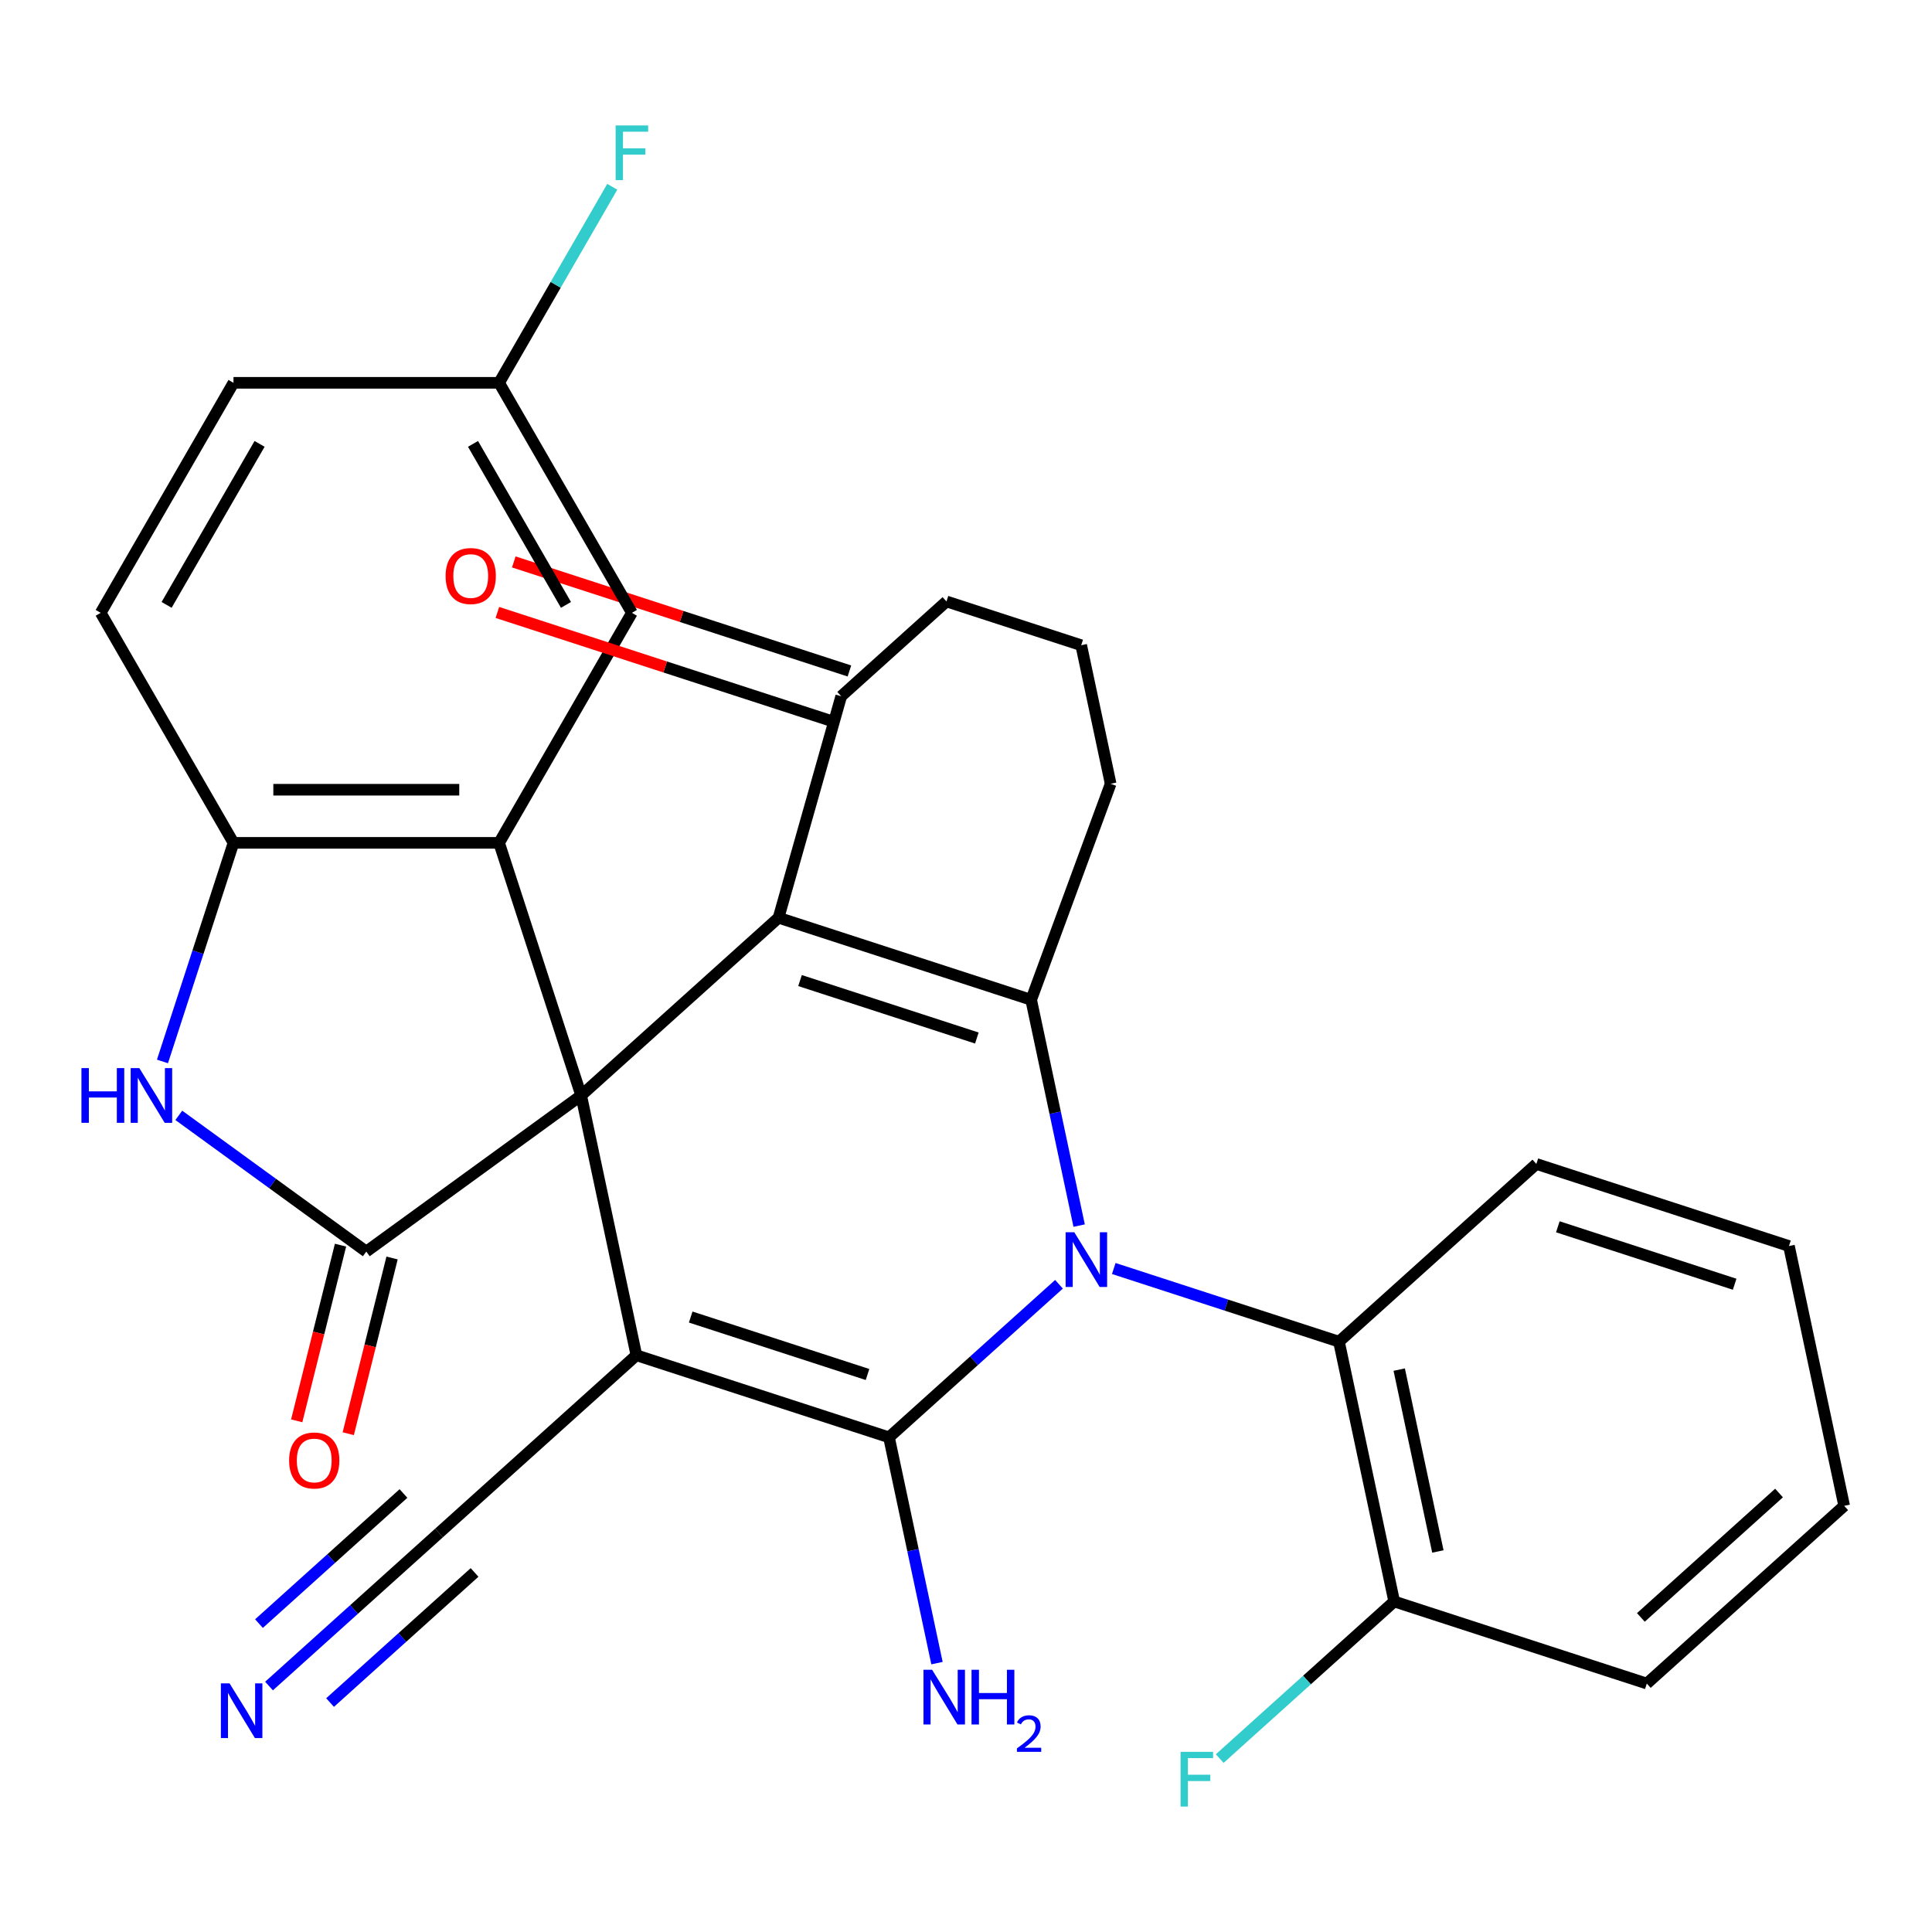 <?xml version='1.0' encoding='iso-8859-1'?>
<svg version='1.1' baseProfile='full'
              xmlns='http://www.w3.org/2000/svg'
                      xmlns:rdkit='http://www.rdkit.org/xml'
                      xmlns:xlink='http://www.w3.org/1999/xlink'
                  xml:space='preserve'
width='1000px' height='1000px' viewBox='0 0 1000 1000'>
<!-- END OF HEADER -->
<rect style='opacity:1.0;fill:#FFFFFF;stroke:none' width='1000' height='1000' x='0' y='0'> </rect>
<path class='bond-0' d='M 300.813,567.006 L 329.395,701.476' style='fill:none;fill-rule:evenodd;stroke:#000000;stroke-width:6px;stroke-linecap:butt;stroke-linejoin:miter;stroke-opacity:1' />
<path class='bond-3' d='M 300.813,567.006 L 402.977,475.017' style='fill:none;fill-rule:evenodd;stroke:#000000;stroke-width:6px;stroke-linecap:butt;stroke-linejoin:miter;stroke-opacity:1' />
<path class='bond-5' d='M 300.813,567.006 L 189.593,647.811' style='fill:none;fill-rule:evenodd;stroke:#000000;stroke-width:6px;stroke-linecap:butt;stroke-linejoin:miter;stroke-opacity:1' />
<path class='bond-6' d='M 300.813,567.006 L 258.331,436.259' style='fill:none;fill-rule:evenodd;stroke:#000000;stroke-width:6px;stroke-linecap:butt;stroke-linejoin:miter;stroke-opacity:1' />
<path class='bond-2' d='M 329.395,701.476 L 460.142,743.959' style='fill:none;fill-rule:evenodd;stroke:#000000;stroke-width:6px;stroke-linecap:butt;stroke-linejoin:miter;stroke-opacity:1' />
<path class='bond-2' d='M 357.504,681.699 L 449.026,711.437' style='fill:none;fill-rule:evenodd;stroke:#000000;stroke-width:6px;stroke-linecap:butt;stroke-linejoin:miter;stroke-opacity:1' />
<path class='bond-10' d='M 329.395,701.476 L 227.231,793.465' style='fill:none;fill-rule:evenodd;stroke:#000000;stroke-width:6px;stroke-linecap:butt;stroke-linejoin:miter;stroke-opacity:1' />
<path class='bond-1' d='M 558.565,634.373 L 546.144,575.936' style='fill:none;fill-rule:evenodd;stroke:#0000FF;stroke-width:6px;stroke-linecap:butt;stroke-linejoin:miter;stroke-opacity:1' />
<path class='bond-1' d='M 546.144,575.936 L 533.723,517.499' style='fill:none;fill-rule:evenodd;stroke:#000000;stroke-width:6px;stroke-linecap:butt;stroke-linejoin:miter;stroke-opacity:1' />
<path class='bond-9' d='M 576.483,656.576 L 634.768,675.514' style='fill:none;fill-rule:evenodd;stroke:#0000FF;stroke-width:6px;stroke-linecap:butt;stroke-linejoin:miter;stroke-opacity:1' />
<path class='bond-9' d='M 634.768,675.514 L 693.052,694.452' style='fill:none;fill-rule:evenodd;stroke:#000000;stroke-width:6px;stroke-linecap:butt;stroke-linejoin:miter;stroke-opacity:1' />
<path class='bond-31' d='M 548.129,664.735 L 504.135,704.347' style='fill:none;fill-rule:evenodd;stroke:#0000FF;stroke-width:6px;stroke-linecap:butt;stroke-linejoin:miter;stroke-opacity:1' />
<path class='bond-31' d='M 504.135,704.347 L 460.142,743.959' style='fill:none;fill-rule:evenodd;stroke:#000000;stroke-width:6px;stroke-linecap:butt;stroke-linejoin:miter;stroke-opacity:1' />
<path class='bond-15' d='M 460.142,743.959 L 472.563,802.396' style='fill:none;fill-rule:evenodd;stroke:#000000;stroke-width:6px;stroke-linecap:butt;stroke-linejoin:miter;stroke-opacity:1' />
<path class='bond-15' d='M 472.563,802.396 L 484.984,860.833' style='fill:none;fill-rule:evenodd;stroke:#0000FF;stroke-width:6px;stroke-linecap:butt;stroke-linejoin:miter;stroke-opacity:1' />
<path class='bond-4' d='M 402.977,475.017 L 533.723,517.499' style='fill:none;fill-rule:evenodd;stroke:#000000;stroke-width:6px;stroke-linecap:butt;stroke-linejoin:miter;stroke-opacity:1' />
<path class='bond-4' d='M 414.092,507.538 L 505.615,537.276' style='fill:none;fill-rule:evenodd;stroke:#000000;stroke-width:6px;stroke-linecap:butt;stroke-linejoin:miter;stroke-opacity:1' />
<path class='bond-11' d='M 402.977,475.017 L 435.409,360.371' style='fill:none;fill-rule:evenodd;stroke:#000000;stroke-width:6px;stroke-linecap:butt;stroke-linejoin:miter;stroke-opacity:1' />
<path class='bond-19' d='M 533.723,517.499 L 574.872,405.685' style='fill:none;fill-rule:evenodd;stroke:#000000;stroke-width:6px;stroke-linecap:butt;stroke-linejoin:miter;stroke-opacity:1' />
<path class='bond-7' d='M 189.593,647.811 L 141.072,612.559' style='fill:none;fill-rule:evenodd;stroke:#000000;stroke-width:6px;stroke-linecap:butt;stroke-linejoin:miter;stroke-opacity:1' />
<path class='bond-7' d='M 141.072,612.559 L 92.55,577.306' style='fill:none;fill-rule:evenodd;stroke:#0000FF;stroke-width:6px;stroke-linecap:butt;stroke-linejoin:miter;stroke-opacity:1' />
<path class='bond-14' d='M 176.254,644.485 L 164.914,689.956' style='fill:none;fill-rule:evenodd;stroke:#000000;stroke-width:6px;stroke-linecap:butt;stroke-linejoin:miter;stroke-opacity:1' />
<path class='bond-14' d='M 164.914,689.956 L 153.575,735.427' style='fill:none;fill-rule:evenodd;stroke:#FF0000;stroke-width:6px;stroke-linecap:butt;stroke-linejoin:miter;stroke-opacity:1' />
<path class='bond-14' d='M 202.932,651.138 L 191.592,696.609' style='fill:none;fill-rule:evenodd;stroke:#000000;stroke-width:6px;stroke-linecap:butt;stroke-linejoin:miter;stroke-opacity:1' />
<path class='bond-14' d='M 191.592,696.609 L 180.252,742.08' style='fill:none;fill-rule:evenodd;stroke:#FF0000;stroke-width:6px;stroke-linecap:butt;stroke-linejoin:miter;stroke-opacity:1' />
<path class='bond-8' d='M 258.331,436.259 L 120.856,436.259' style='fill:none;fill-rule:evenodd;stroke:#000000;stroke-width:6px;stroke-linecap:butt;stroke-linejoin:miter;stroke-opacity:1' />
<path class='bond-8' d='M 237.709,408.764 L 141.477,408.764' style='fill:none;fill-rule:evenodd;stroke:#000000;stroke-width:6px;stroke-linecap:butt;stroke-linejoin:miter;stroke-opacity:1' />
<path class='bond-13' d='M 258.331,436.259 L 327.068,317.202' style='fill:none;fill-rule:evenodd;stroke:#000000;stroke-width:6px;stroke-linecap:butt;stroke-linejoin:miter;stroke-opacity:1' />
<path class='bond-30' d='M 84.091,549.409 L 102.473,492.834' style='fill:none;fill-rule:evenodd;stroke:#0000FF;stroke-width:6px;stroke-linecap:butt;stroke-linejoin:miter;stroke-opacity:1' />
<path class='bond-30' d='M 102.473,492.834 L 120.856,436.259' style='fill:none;fill-rule:evenodd;stroke:#000000;stroke-width:6px;stroke-linecap:butt;stroke-linejoin:miter;stroke-opacity:1' />
<path class='bond-17' d='M 120.856,436.259 L 52.118,317.202' style='fill:none;fill-rule:evenodd;stroke:#000000;stroke-width:6px;stroke-linecap:butt;stroke-linejoin:miter;stroke-opacity:1' />
<path class='bond-16' d='M 693.052,694.452 L 721.635,828.923' style='fill:none;fill-rule:evenodd;stroke:#000000;stroke-width:6px;stroke-linecap:butt;stroke-linejoin:miter;stroke-opacity:1' />
<path class='bond-16' d='M 724.234,708.906 L 744.242,803.036' style='fill:none;fill-rule:evenodd;stroke:#000000;stroke-width:6px;stroke-linecap:butt;stroke-linejoin:miter;stroke-opacity:1' />
<path class='bond-24' d='M 693.052,694.452 L 795.216,602.463' style='fill:none;fill-rule:evenodd;stroke:#000000;stroke-width:6px;stroke-linecap:butt;stroke-linejoin:miter;stroke-opacity:1' />
<path class='bond-12' d='M 227.231,793.465 L 183.238,833.077' style='fill:none;fill-rule:evenodd;stroke:#000000;stroke-width:6px;stroke-linecap:butt;stroke-linejoin:miter;stroke-opacity:1' />
<path class='bond-12' d='M 183.238,833.077 L 139.244,872.689' style='fill:none;fill-rule:evenodd;stroke:#0000FF;stroke-width:6px;stroke-linecap:butt;stroke-linejoin:miter;stroke-opacity:1' />
<path class='bond-12' d='M 208.834,773.032 L 171.439,806.703' style='fill:none;fill-rule:evenodd;stroke:#000000;stroke-width:6px;stroke-linecap:butt;stroke-linejoin:miter;stroke-opacity:1' />
<path class='bond-12' d='M 171.439,806.703 L 134.045,840.373' style='fill:none;fill-rule:evenodd;stroke:#0000FF;stroke-width:6px;stroke-linecap:butt;stroke-linejoin:miter;stroke-opacity:1' />
<path class='bond-12' d='M 245.629,813.898 L 208.235,847.568' style='fill:none;fill-rule:evenodd;stroke:#000000;stroke-width:6px;stroke-linecap:butt;stroke-linejoin:miter;stroke-opacity:1' />
<path class='bond-12' d='M 208.235,847.568 L 170.84,881.238' style='fill:none;fill-rule:evenodd;stroke:#0000FF;stroke-width:6px;stroke-linecap:butt;stroke-linejoin:miter;stroke-opacity:1' />
<path class='bond-18' d='M 439.657,347.296 L 352.797,319.074' style='fill:none;fill-rule:evenodd;stroke:#000000;stroke-width:6px;stroke-linecap:butt;stroke-linejoin:miter;stroke-opacity:1' />
<path class='bond-18' d='M 352.797,319.074 L 265.936,290.851' style='fill:none;fill-rule:evenodd;stroke:#FF0000;stroke-width:6px;stroke-linecap:butt;stroke-linejoin:miter;stroke-opacity:1' />
<path class='bond-18' d='M 431.161,373.446 L 344.3,345.223' style='fill:none;fill-rule:evenodd;stroke:#000000;stroke-width:6px;stroke-linecap:butt;stroke-linejoin:miter;stroke-opacity:1' />
<path class='bond-18' d='M 344.3,345.223 L 257.44,317' style='fill:none;fill-rule:evenodd;stroke:#FF0000;stroke-width:6px;stroke-linecap:butt;stroke-linejoin:miter;stroke-opacity:1' />
<path class='bond-25' d='M 435.409,360.371 L 489.896,311.31' style='fill:none;fill-rule:evenodd;stroke:#000000;stroke-width:6px;stroke-linecap:butt;stroke-linejoin:miter;stroke-opacity:1' />
<path class='bond-20' d='M 327.068,317.202 L 258.331,198.145' style='fill:none;fill-rule:evenodd;stroke:#000000;stroke-width:6px;stroke-linecap:butt;stroke-linejoin:miter;stroke-opacity:1' />
<path class='bond-20' d='M 292.946,313.091 L 244.83,229.751' style='fill:none;fill-rule:evenodd;stroke:#000000;stroke-width:6px;stroke-linecap:butt;stroke-linejoin:miter;stroke-opacity:1' />
<path class='bond-21' d='M 721.635,828.923 L 676.482,869.579' style='fill:none;fill-rule:evenodd;stroke:#000000;stroke-width:6px;stroke-linecap:butt;stroke-linejoin:miter;stroke-opacity:1' />
<path class='bond-21' d='M 676.482,869.579 L 631.328,910.236' style='fill:none;fill-rule:evenodd;stroke:#33CCCC;stroke-width:6px;stroke-linecap:butt;stroke-linejoin:miter;stroke-opacity:1' />
<path class='bond-27' d='M 721.635,828.923 L 852.382,871.405' style='fill:none;fill-rule:evenodd;stroke:#000000;stroke-width:6px;stroke-linecap:butt;stroke-linejoin:miter;stroke-opacity:1' />
<path class='bond-32' d='M 52.118,317.202 L 120.856,198.145' style='fill:none;fill-rule:evenodd;stroke:#000000;stroke-width:6px;stroke-linecap:butt;stroke-linejoin:miter;stroke-opacity:1' />
<path class='bond-32' d='M 86.24,313.091 L 134.356,229.751' style='fill:none;fill-rule:evenodd;stroke:#000000;stroke-width:6px;stroke-linecap:butt;stroke-linejoin:miter;stroke-opacity:1' />
<path class='bond-33' d='M 574.872,405.685 L 559.628,333.967' style='fill:none;fill-rule:evenodd;stroke:#000000;stroke-width:6px;stroke-linecap:butt;stroke-linejoin:miter;stroke-opacity:1' />
<path class='bond-22' d='M 258.331,198.145 L 120.856,198.145' style='fill:none;fill-rule:evenodd;stroke:#000000;stroke-width:6px;stroke-linecap:butt;stroke-linejoin:miter;stroke-opacity:1' />
<path class='bond-23' d='M 258.331,198.145 L 287.62,147.415' style='fill:none;fill-rule:evenodd;stroke:#000000;stroke-width:6px;stroke-linecap:butt;stroke-linejoin:miter;stroke-opacity:1' />
<path class='bond-23' d='M 287.62,147.415 L 316.909,96.685' style='fill:none;fill-rule:evenodd;stroke:#33CCCC;stroke-width:6px;stroke-linecap:butt;stroke-linejoin:miter;stroke-opacity:1' />
<path class='bond-28' d='M 795.216,602.463 L 925.963,644.945' style='fill:none;fill-rule:evenodd;stroke:#000000;stroke-width:6px;stroke-linecap:butt;stroke-linejoin:miter;stroke-opacity:1' />
<path class='bond-28' d='M 806.332,634.985 L 897.854,664.722' style='fill:none;fill-rule:evenodd;stroke:#000000;stroke-width:6px;stroke-linecap:butt;stroke-linejoin:miter;stroke-opacity:1' />
<path class='bond-26' d='M 489.896,311.31 L 559.628,333.967' style='fill:none;fill-rule:evenodd;stroke:#000000;stroke-width:6px;stroke-linecap:butt;stroke-linejoin:miter;stroke-opacity:1' />
<path class='bond-34' d='M 852.382,871.405 L 954.545,779.416' style='fill:none;fill-rule:evenodd;stroke:#000000;stroke-width:6px;stroke-linecap:butt;stroke-linejoin:miter;stroke-opacity:1' />
<path class='bond-34' d='M 849.308,837.174 L 920.823,772.782' style='fill:none;fill-rule:evenodd;stroke:#000000;stroke-width:6px;stroke-linecap:butt;stroke-linejoin:miter;stroke-opacity:1' />
<path class='bond-29' d='M 925.963,644.945 L 954.545,779.416' style='fill:none;fill-rule:evenodd;stroke:#000000;stroke-width:6px;stroke-linecap:butt;stroke-linejoin:miter;stroke-opacity:1' />
<path  class='atom-2' d='M 556.046 637.81
L 565.326 652.81
Q 566.246 654.29, 567.726 656.97
Q 569.206 659.65, 569.286 659.81
L 569.286 637.81
L 573.046 637.81
L 573.046 666.13
L 569.166 666.13
L 559.206 649.73
Q 558.046 647.81, 556.806 645.61
Q 555.606 643.41, 555.246 642.73
L 555.246 666.13
L 551.566 666.13
L 551.566 637.81
L 556.046 637.81
' fill='#0000FF'/>
<path  class='atom-8' d='M 42.153 552.846
L 45.993 552.846
L 45.993 564.886
L 60.473 564.886
L 60.473 552.846
L 64.313 552.846
L 64.313 581.166
L 60.473 581.166
L 60.473 568.086
L 45.993 568.086
L 45.993 581.166
L 42.153 581.166
L 42.153 552.846
' fill='#0000FF'/>
<path  class='atom-8' d='M 72.113 552.846
L 81.393 567.846
Q 82.313 569.326, 83.793 572.006
Q 85.273 574.686, 85.353 574.846
L 85.353 552.846
L 89.113 552.846
L 89.113 581.166
L 85.233 581.166
L 75.273 564.766
Q 74.113 562.846, 72.873 560.646
Q 71.673 558.446, 71.313 557.766
L 71.313 581.166
L 67.633 581.166
L 67.633 552.846
L 72.113 552.846
' fill='#0000FF'/>
<path  class='atom-13' d='M 118.808 871.294
L 128.088 886.294
Q 129.008 887.774, 130.488 890.454
Q 131.968 893.134, 132.048 893.294
L 132.048 871.294
L 135.808 871.294
L 135.808 899.614
L 131.928 899.614
L 121.968 883.214
Q 120.808 881.294, 119.568 879.094
Q 118.368 876.894, 118.008 876.214
L 118.008 899.614
L 114.328 899.614
L 114.328 871.294
L 118.808 871.294
' fill='#0000FF'/>
<path  class='atom-15' d='M 149.648 755.937
Q 149.648 749.137, 153.008 745.337
Q 156.368 741.537, 162.648 741.537
Q 168.928 741.537, 172.288 745.337
Q 175.648 749.137, 175.648 755.937
Q 175.648 762.817, 172.248 766.737
Q 168.848 770.617, 162.648 770.617
Q 156.408 770.617, 153.008 766.737
Q 149.648 762.857, 149.648 755.937
M 162.648 767.417
Q 166.968 767.417, 169.288 764.537
Q 171.648 761.617, 171.648 755.937
Q 171.648 750.377, 169.288 747.577
Q 166.968 744.737, 162.648 744.737
Q 158.328 744.737, 155.968 747.537
Q 153.648 750.337, 153.648 755.937
Q 153.648 761.657, 155.968 764.537
Q 158.328 767.417, 162.648 767.417
' fill='#FF0000'/>
<path  class='atom-16' d='M 482.465 864.27
L 491.745 879.27
Q 492.665 880.75, 494.145 883.43
Q 495.625 886.11, 495.705 886.27
L 495.705 864.27
L 499.465 864.27
L 499.465 892.59
L 495.585 892.59
L 485.625 876.19
Q 484.465 874.27, 483.225 872.07
Q 482.025 869.87, 481.665 869.19
L 481.665 892.59
L 477.985 892.59
L 477.985 864.27
L 482.465 864.27
' fill='#0000FF'/>
<path  class='atom-16' d='M 502.865 864.27
L 506.705 864.27
L 506.705 876.31
L 521.185 876.31
L 521.185 864.27
L 525.025 864.27
L 525.025 892.59
L 521.185 892.59
L 521.185 879.51
L 506.705 879.51
L 506.705 892.59
L 502.865 892.59
L 502.865 864.27
' fill='#0000FF'/>
<path  class='atom-16' d='M 526.397 891.596
Q 527.084 889.827, 528.721 888.85
Q 530.357 887.847, 532.628 887.847
Q 535.453 887.847, 537.037 889.378
Q 538.621 890.91, 538.621 893.629
Q 538.621 896.401, 536.561 898.988
Q 534.529 901.575, 530.305 904.638
L 538.937 904.638
L 538.937 906.75
L 526.345 906.75
L 526.345 904.981
Q 529.829 902.499, 531.889 900.651
Q 533.974 898.803, 534.977 897.14
Q 535.981 895.477, 535.981 893.761
Q 535.981 891.966, 535.083 890.962
Q 534.185 889.959, 532.628 889.959
Q 531.123 889.959, 530.12 890.566
Q 529.117 891.174, 528.404 892.52
L 526.397 891.596
' fill='#0000FF'/>
<path  class='atom-19' d='M 230.647 298.144
Q 230.647 291.344, 234.007 287.544
Q 237.367 283.744, 243.647 283.744
Q 249.927 283.744, 253.287 287.544
Q 256.647 291.344, 256.647 298.144
Q 256.647 305.024, 253.247 308.944
Q 249.847 312.824, 243.647 312.824
Q 237.407 312.824, 234.007 308.944
Q 230.647 305.064, 230.647 298.144
M 243.647 309.624
Q 247.967 309.624, 250.287 306.744
Q 252.647 303.824, 252.647 298.144
Q 252.647 292.584, 250.287 289.784
Q 247.967 286.944, 243.647 286.944
Q 239.327 286.944, 236.967 289.744
Q 234.647 292.544, 234.647 298.144
Q 234.647 303.864, 236.967 306.744
Q 239.327 309.624, 243.647 309.624
' fill='#FF0000'/>
<path  class='atom-22' d='M 611.051 906.752
L 627.891 906.752
L 627.891 909.992
L 614.851 909.992
L 614.851 918.592
L 626.451 918.592
L 626.451 921.872
L 614.851 921.872
L 614.851 935.072
L 611.051 935.072
L 611.051 906.752
' fill='#33CCCC'/>
<path  class='atom-24' d='M 318.648 64.928
L 335.488 64.928
L 335.488 68.168
L 322.448 68.168
L 322.448 76.768
L 334.048 76.768
L 334.048 80.048
L 322.448 80.048
L 322.448 93.248
L 318.648 93.248
L 318.648 64.928
' fill='#33CCCC'/>
</svg>
